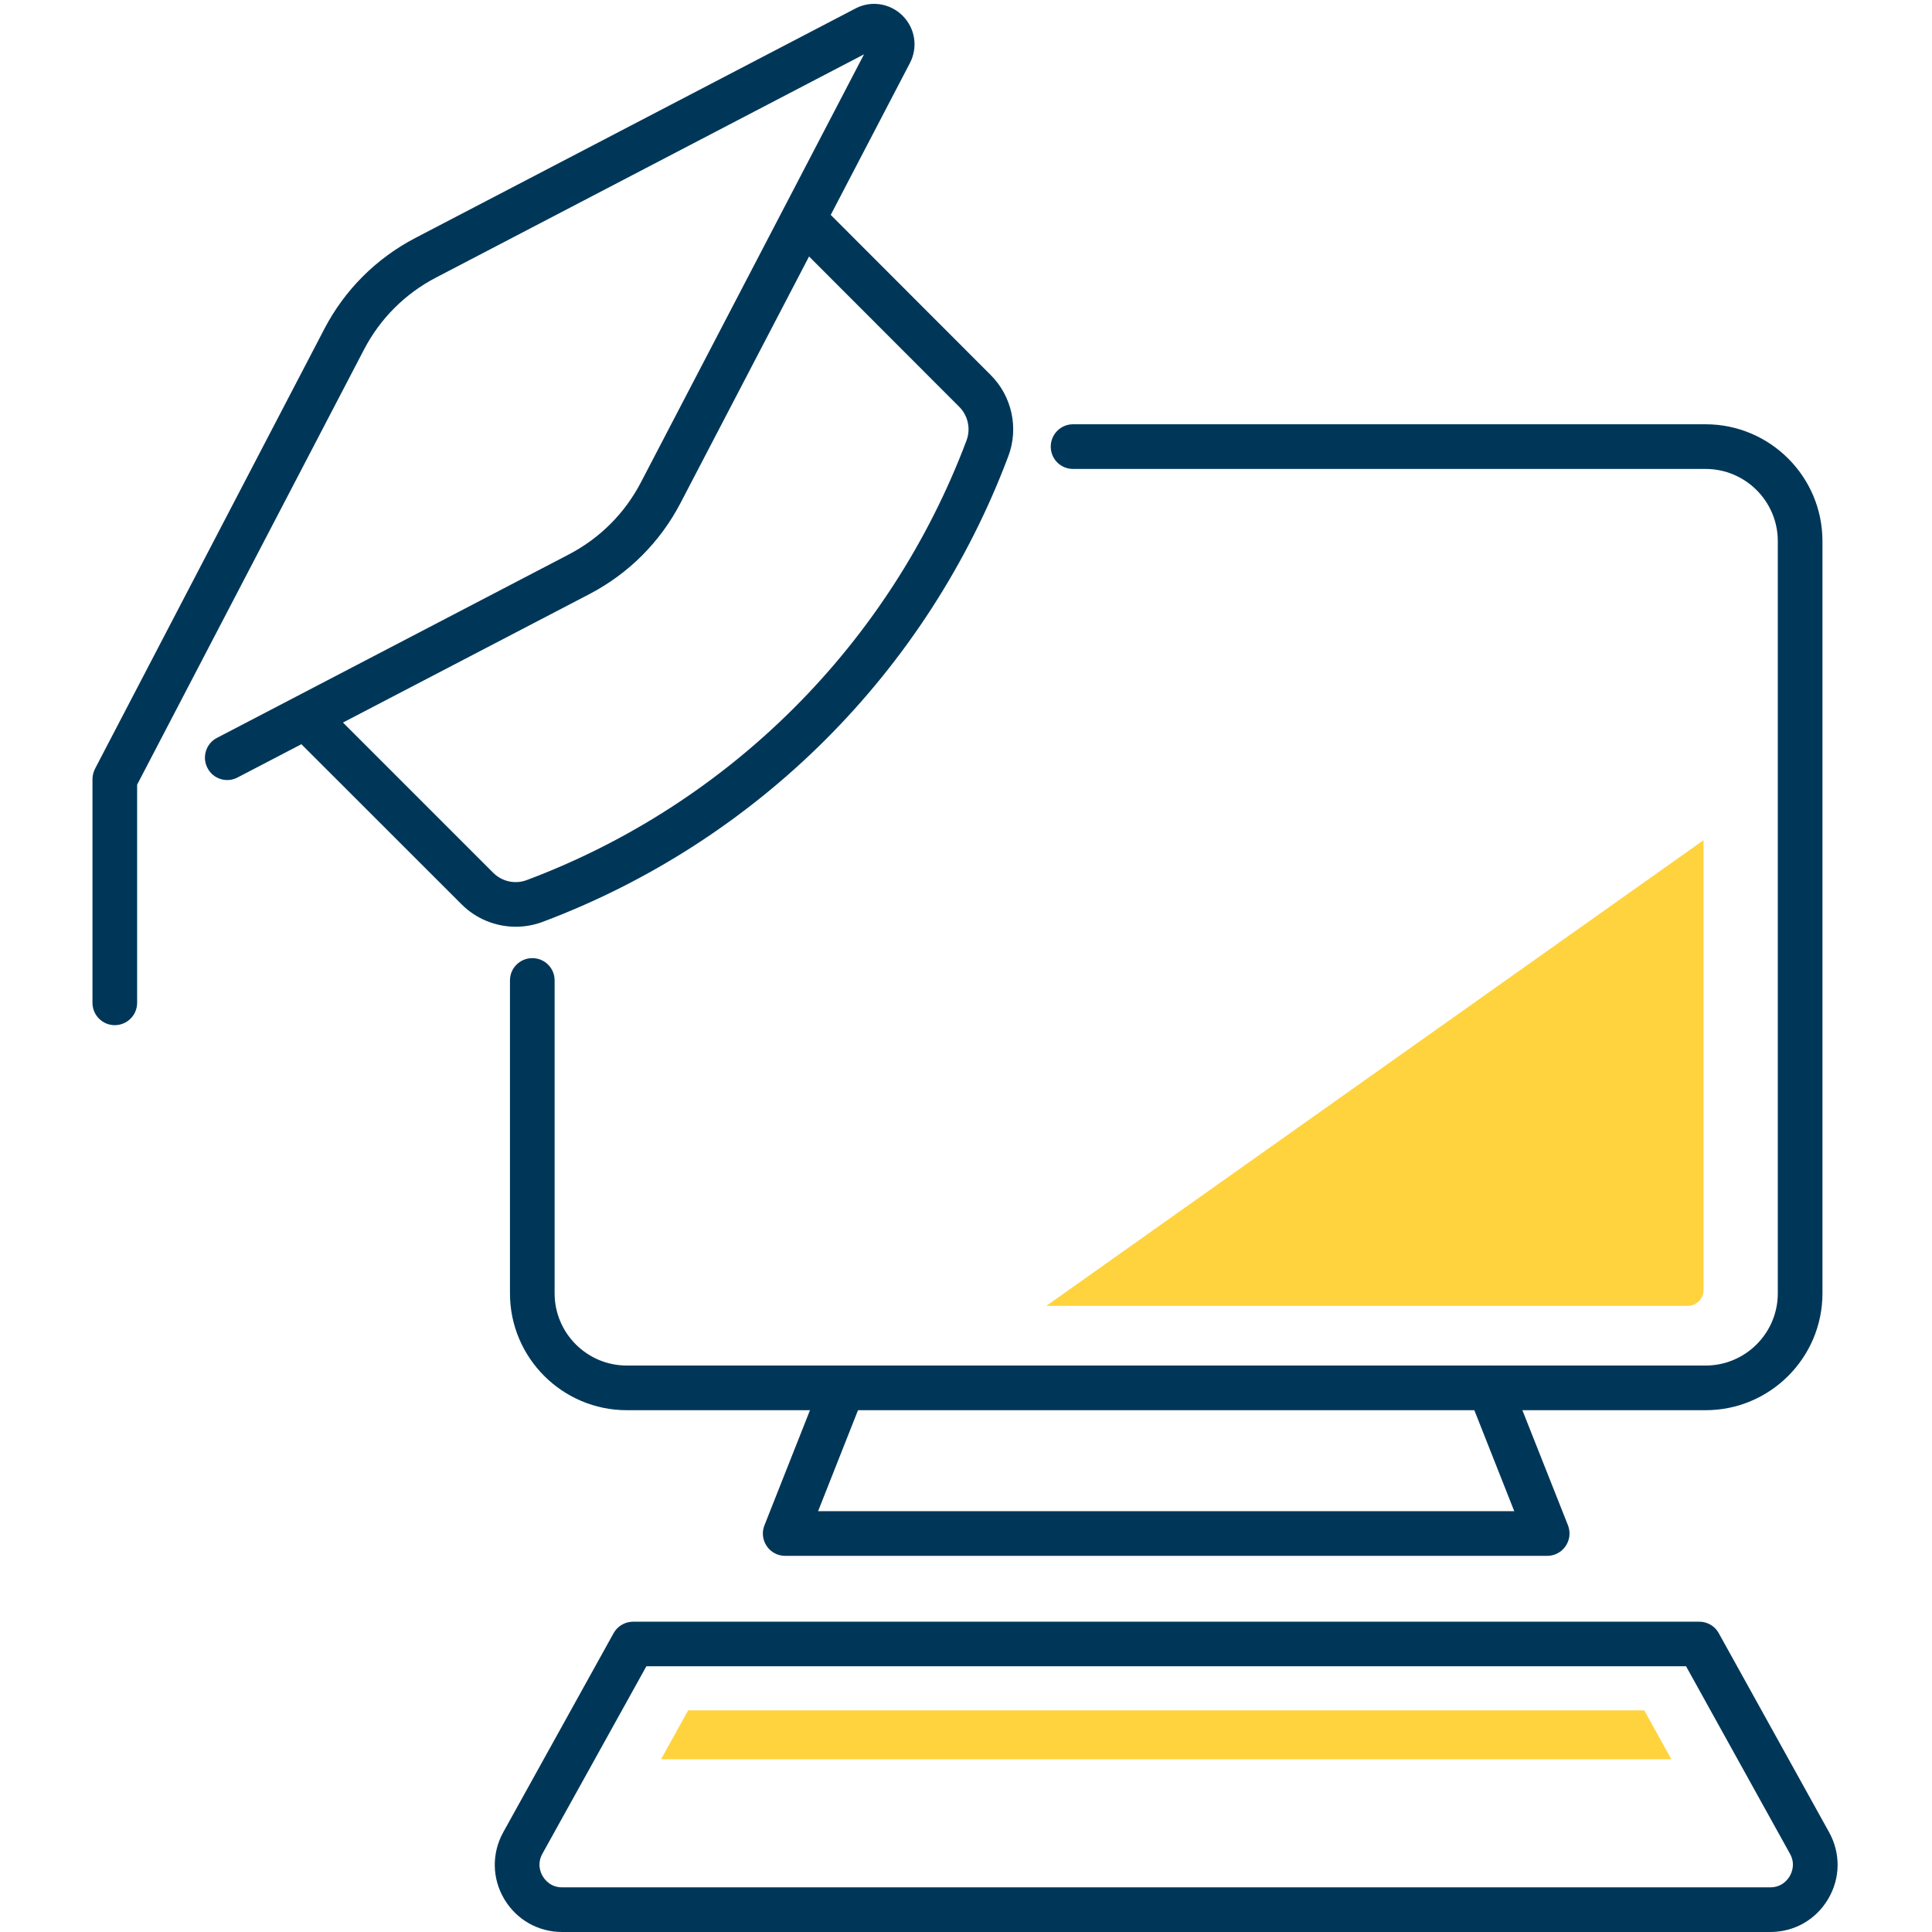 <svg xmlns="http://www.w3.org/2000/svg" xmlns:xlink="http://www.w3.org/1999/xlink" width="375" height="375" viewBox="0 0 375 375"><g id="surface1"><path style="stroke: none; fill-rule: nonzero; fill-opacity: 1;" d="M 22.277 198.984 C 19.879 198.984 17.949 197.039 17.949 194.645 L 17.949 151.254 C 17.949 150.551 18.125 149.863 18.434 149.234 L 62.961 63.832 C 66.922 56.242 73.035 50.148 80.621 46.184 L 166.027 1.656 C 169.055 0.047 172.766 0.617 175.207 3.059 C 177.637 5.5 178.207 9.184 176.613 12.238 L 132.082 97.645 C 128.133 105.219 122.023 111.328 114.422 115.305 L 46.121 150.902 C 44 152.027 41.371 151.211 40.273 149.074 C 39.16 146.957 39.98 144.324 42.102 143.227 L 110.414 107.613 C 116.426 104.473 121.262 99.648 124.391 93.641 L 167.707 10.543 L 84.629 53.875 C 78.617 57.004 73.781 61.844 70.652 67.852 L 26.617 152.305 L 26.617 194.645 C 26.617 197.039 24.676 198.984 22.277 198.984 " fill="#003759"></path><path style="stroke: none; fill-rule: nonzero; fill-opacity: 1;" d="M 100.125 179.879 C 96.219 179.879 92.406 178.355 89.57 175.508 L 56.719 142.672 C 55.023 140.977 55.023 138.227 56.719 136.531 C 58.414 134.836 61.164 134.836 62.859 136.531 L 95.707 169.383 C 97.418 171.105 99.977 171.691 102.273 170.812 C 141.688 156.004 172.781 124.895 187.605 85.48 C 188.453 83.215 187.883 80.641 186.156 78.934 L 153.324 46.066 C 151.629 44.371 151.629 41.625 153.324 39.93 C 155.02 38.23 157.766 38.246 159.465 39.93 L 192.297 72.793 C 196.422 76.914 197.766 83.098 195.719 88.535 C 180.031 130.273 147.082 163.242 105.312 178.941 C 103.633 179.57 101.863 179.879 100.125 179.879 " fill="#003759"></path><path style="stroke: none; fill-rule: nonzero; fill-opacity: 1;" d="M 331.062 273.719 L 121.656 273.719 C 109.16 273.719 98.984 263.543 98.984 251.043 L 98.984 190.301 C 98.984 187.902 100.93 185.973 103.324 185.973 C 105.723 185.973 107.652 187.902 107.652 190.301 L 107.652 251.043 C 107.652 258.762 113.938 265.051 121.656 265.051 L 331.062 265.051 C 338.781 265.051 345.07 258.762 345.07 251.043 L 345.07 105.027 C 345.07 97.309 338.781 91.023 331.062 91.023 L 208.277 91.023 C 205.879 91.023 203.949 89.094 203.949 86.695 C 203.949 84.297 205.879 82.352 208.277 82.352 L 331.062 82.352 C 343.562 82.352 353.738 92.527 353.738 105.027 L 353.738 251.043 C 353.738 263.543 343.562 273.719 331.062 273.719 " fill="#003759"></path><path style="stroke: none; fill-rule: nonzero; fill-opacity: 1;" d="M 300.305 301.992 L 152.418 301.992 C 150.969 301.992 149.625 301.289 148.82 300.09 C 148.016 298.906 147.84 297.402 148.383 296.055 L 159.566 267.781 C 160.441 265.562 162.973 264.449 165.195 265.355 C 167.418 266.219 168.512 268.746 167.621 270.984 L 158.789 293.324 L 293.918 293.324 L 285.086 270.984 C 284.207 268.746 285.289 266.234 287.512 265.355 C 289.75 264.449 292.266 265.562 293.141 267.781 L 304.34 296.055 C 304.867 297.402 304.703 298.906 303.887 300.09 C 303.082 301.289 301.738 301.992 300.305 301.992 " fill="#003759"></path><path style="stroke: none; fill-rule: nonzero; fill-opacity: 1;" d="M 125.461 323.422 L 105.27 359.824 C 104.188 361.801 104.949 363.523 105.344 364.168 C 105.723 364.824 106.848 366.332 109.113 366.332 L 343.605 366.332 C 345.859 366.332 347 364.824 347.379 364.168 C 347.758 363.523 348.535 361.801 347.438 359.824 L 327.262 323.422 Z M 343.605 375 L 109.113 375 C 104.438 375 100.242 372.602 97.859 368.582 C 95.488 364.562 95.43 359.723 97.684 355.629 L 119.102 316.992 C 119.859 315.617 121.32 314.77 122.902 314.77 L 329.82 314.77 C 331.398 314.77 332.863 315.617 333.605 316.992 L 355.023 355.629 C 357.289 359.723 357.23 364.562 354.848 368.582 C 352.48 372.602 348.285 375 343.605 375 " fill="#003759"></path><path style="stroke: none; fill-rule: nonzero; fill-opacity: 1;" d="M 319.148 331.977 L 133.574 331.977 L 128.309 341.465 L 324.41 341.465 L 319.148 331.977 " fill="#FFD33E"></path><path style="stroke: none; fill-rule: nonzero; fill-opacity: 1;" d="M 203.086 253.469 L 327.57 253.469 C 329.266 253.469 330.652 252.098 330.652 250.402 L 330.652 163.082 L 203.086 253.469 " fill="#FFD33E"></path></g></svg>